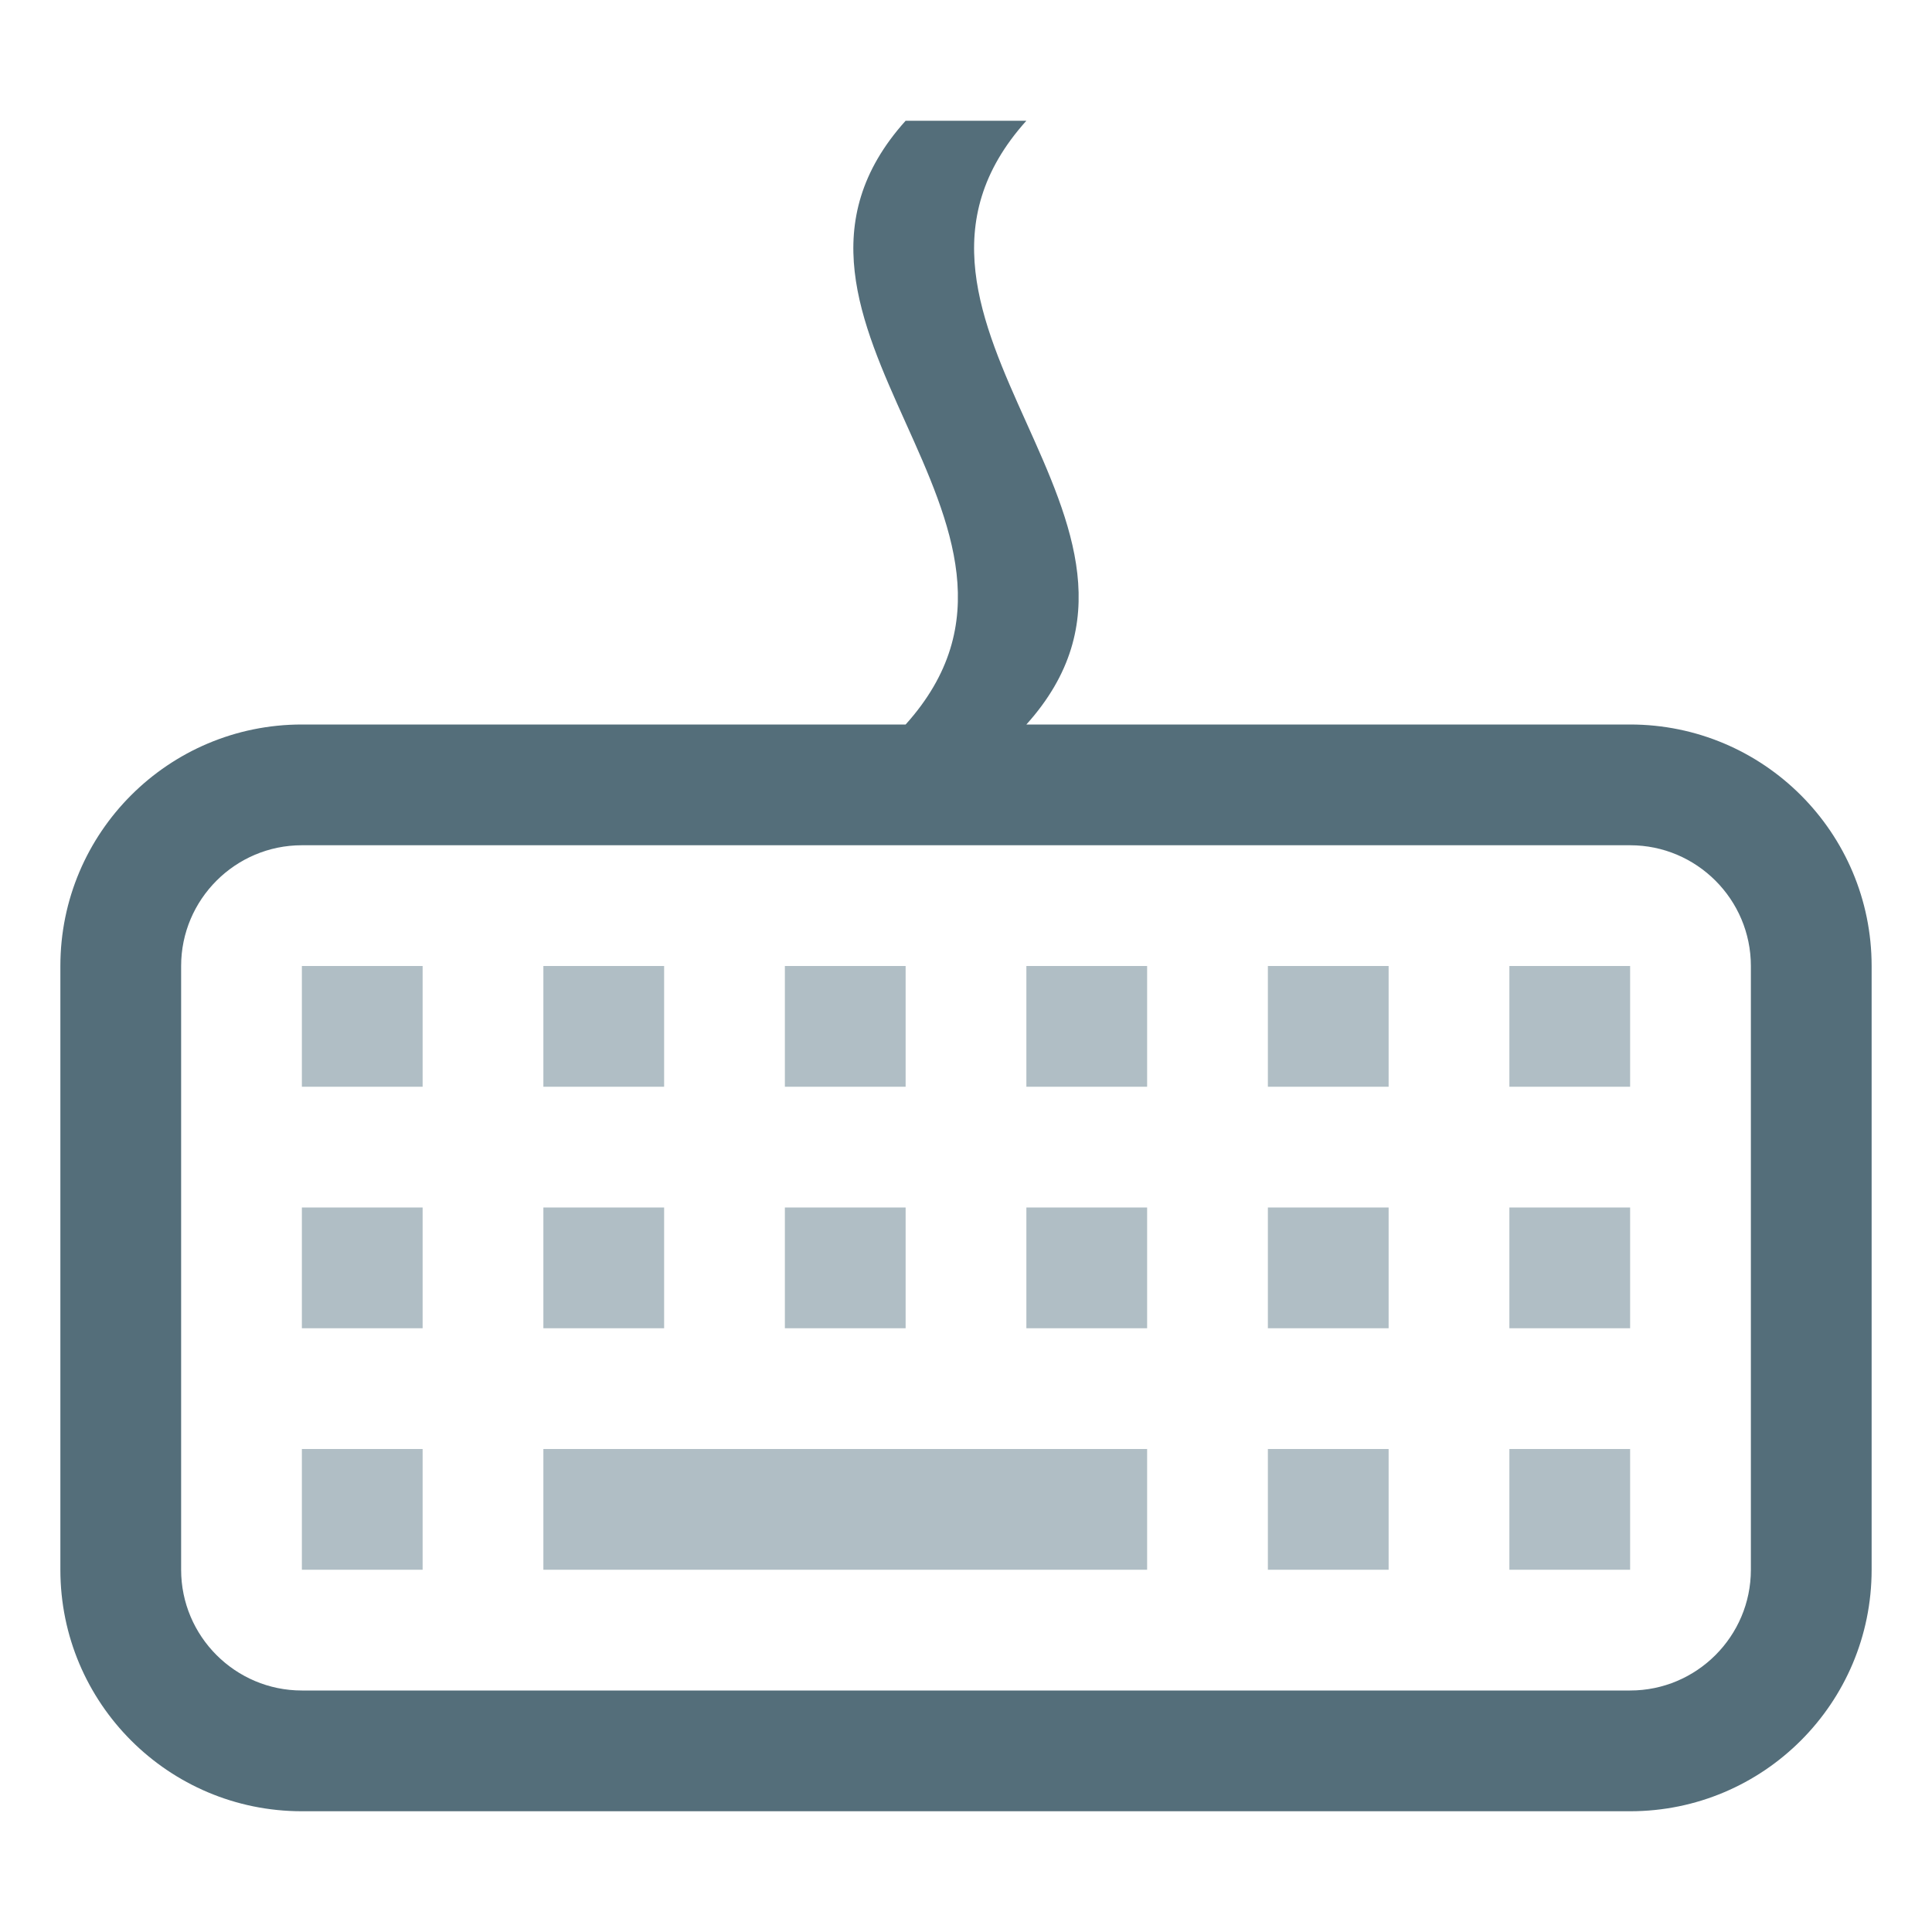 <?xml version="1.0" encoding="utf-8"?>
<!-- Generator: Adobe Illustrator 16.0.0, SVG Export Plug-In . SVG Version: 6.00 Build 0)  -->
<!DOCTYPE svg PUBLIC "-//W3C//DTD SVG 1.1//EN" "http://www.w3.org/Graphics/SVG/1.1/DTD/svg11.dtd">
<svg version="1.1" id="Layer_1" xmlns="http://www.w3.org/2000/svg" xmlns:xlink="http://www.w3.org/1999/xlink" x="0px" y="0px"
	 width="128px" height="128px" viewBox="0 0 128 128" enable-background="new 0 0 128 128" xml:space="preserve">
<g>
	<g>
		<path fill="#B0BEC5" d="M20,72h8v-8h-8V72z M20,88h8v-8h-8V88z M20,104h8v-8h-8V104z M44,64h-8v8h8V64z M44,80h-8v8h8V80z M60,64
			h-8v8h8V64z M60,80h-8v8h8V80z M68,72h8v-8h-8V72z M68,88h8v-8h-8V88z M84,72h8v-8h-8V72z M84,88h8v-8h-8V88z M84,104h8v-8h-8V104
			z M100,64v8h8v-8H100z M100,88h8v-8h-8V88z M100,104h8v-8h-8V104z M36,104h40v-8H36V104z"/>
	</g>
</g>
<path fill="#546E7A" d="M108,48H68c12-13.332-12-26.668,0-40c-2.668,0-5.332,0-8,0c-12,13.332,12,26.668,0,40H20
	c-8.836,0-16,7.164-16,16v40c0,8.836,7.164,16,16,16h88c8.836,0,16-7.164,16-16V64C124,55.164,116.836,48,108,48z M116,104
	c0,4.41-3.59,8-8,8H20c-4.41,0-8-3.59-8-8V64c0-4.41,3.59-8,8-8h88c4.41,0,8,3.59,8,8V104z"/>
</svg>
